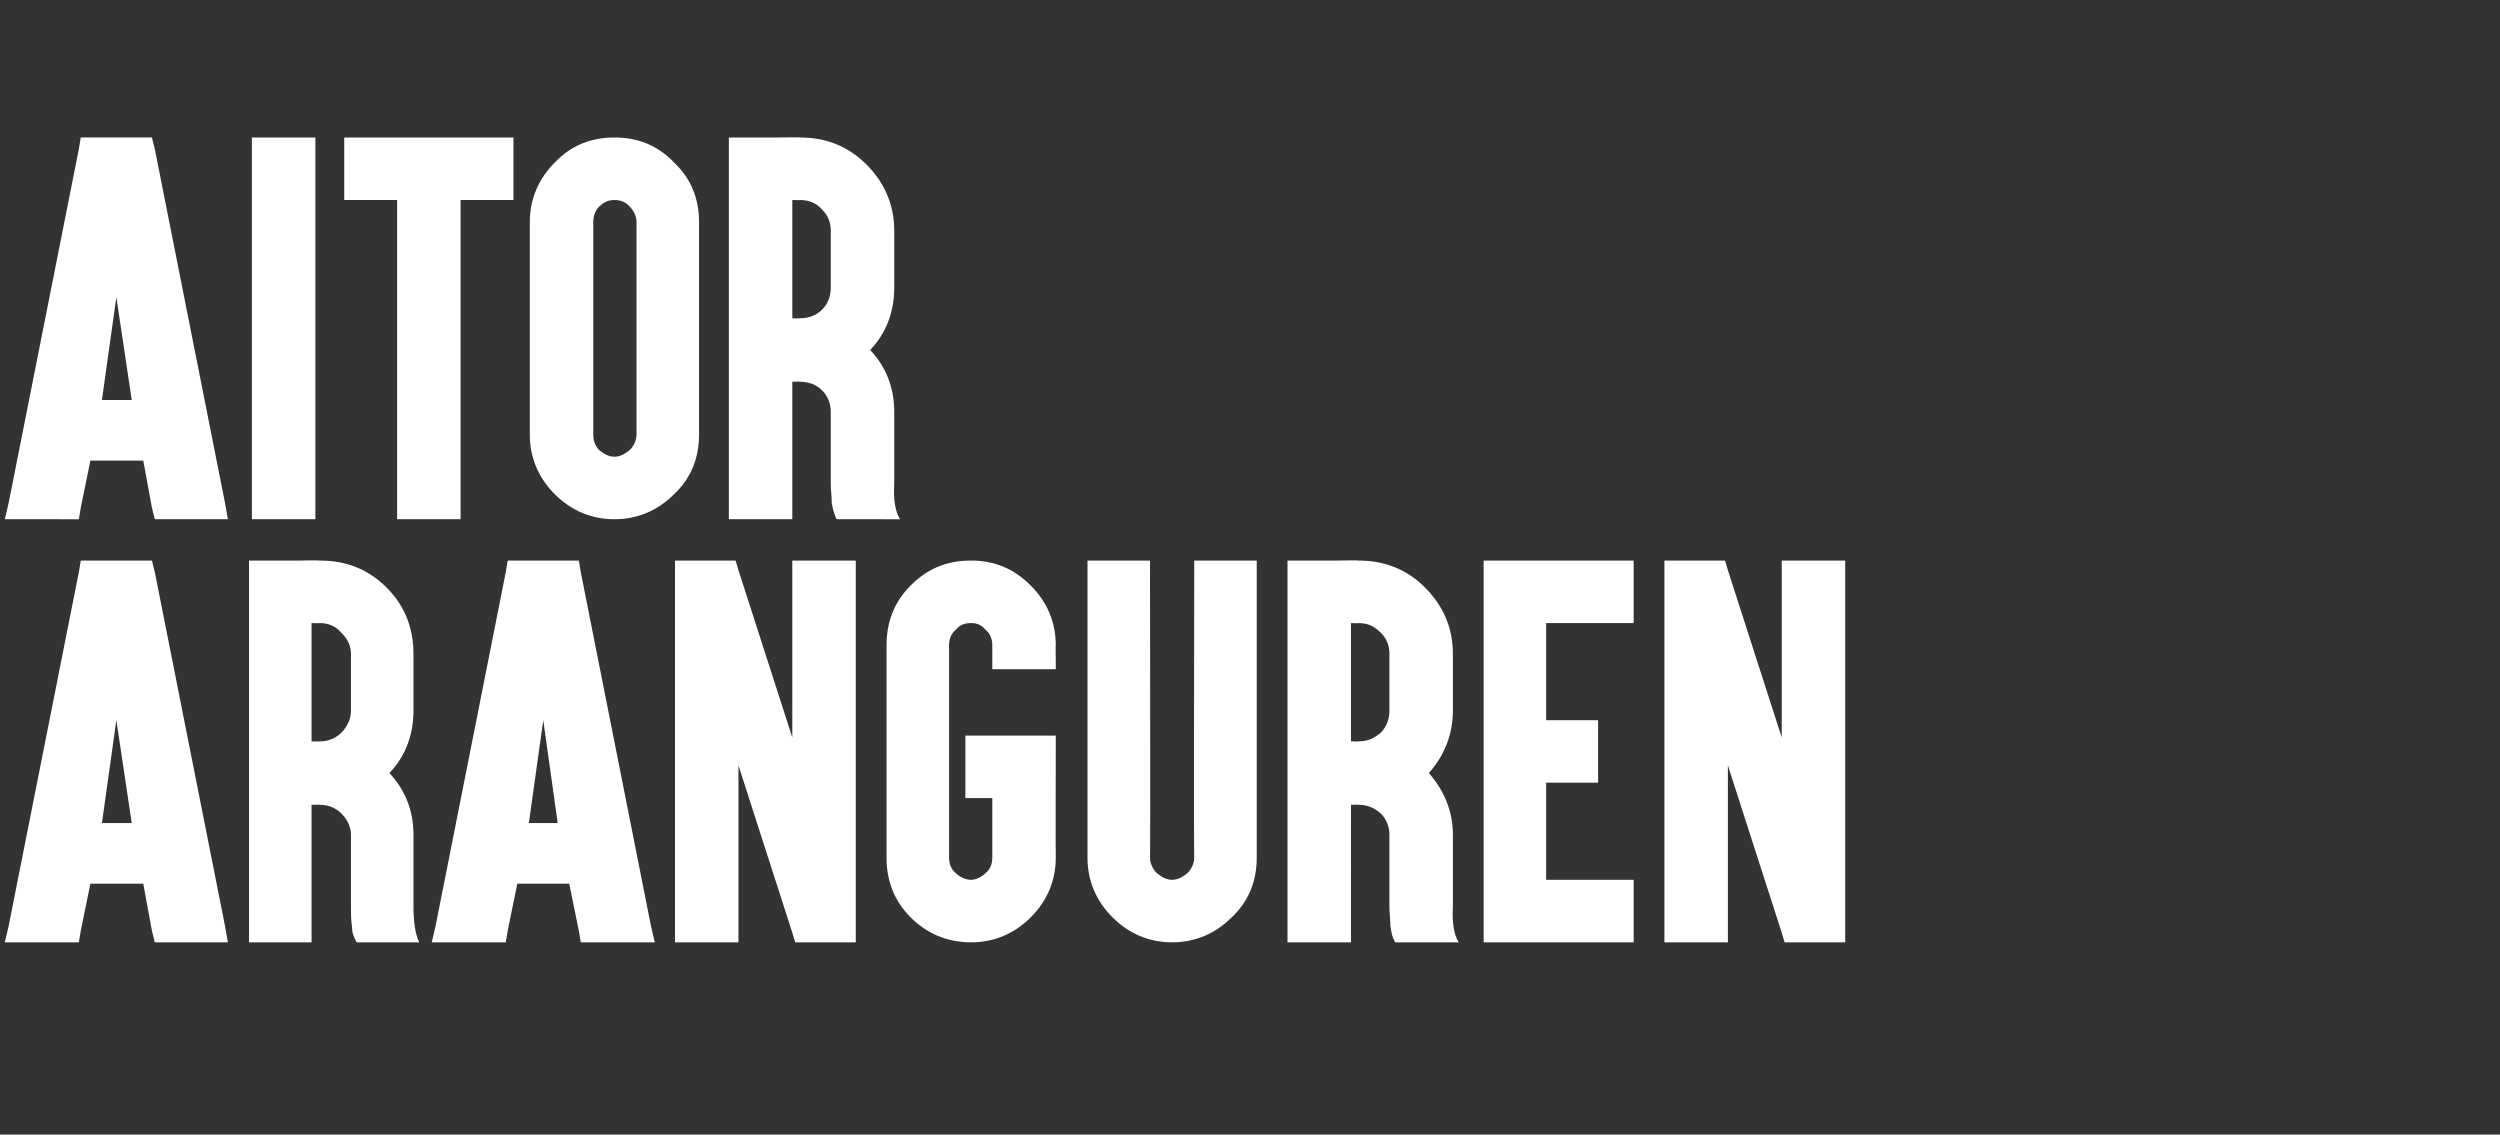 <?xml version="1.0" standalone="no"?><!DOCTYPE svg PUBLIC "-//W3C//DTD SVG 1.1//EN" "http://www.w3.org/Graphics/SVG/1.1/DTD/svg11.dtd"><svg xmlns="http://www.w3.org/2000/svg" version="1.1" width="260px" height="118px" viewBox="0 0 260 118"><rect x="0" y="0" width="260" height="118" fill="#333333" stroke="none"/><desc>AITOR ARANGUREN</desc><defs/><g id="Polygon35787"><path d="m12.1 74.9l-1.5 10.7h3.1l-1.6-10.7zm-2.7 17l-1 4.9l-.2 1.2H.5l.4-1.7l7.3-36.8l.2-1.2h7.4l.3 1.2l7.3 36.8l.3 1.7h-7.6l-.3-1.2l-.9-4.9H9.4zm1.4-7.1l1.3-6.7l-1.3 6.7zM27.3 98h-1.4V58.3h5.1s2.27-.04 2.3 0c2.7 0 5 .9 6.9 2.8C42.1 63 43 65.3 43 68v5.9c0 2.5-.8 4.7-2.5 6.5c1.7 1.8 2.5 4 2.5 6.4v7.5c0 1.6.2 2.9.6 3.7h-6.5c-.3-.5-.5-1-.5-1.7c-.1-.7-.1-1.3-.1-2v-7.5c0-.8-.4-1.6-1-2.2c-.6-.6-1.4-.9-2.2-.9c-.03-.03-.9 0-.9 0V98h-5.1zm5.1-20.9s.87.03.9 0c.8 0 1.6-.3 2.2-.9c.6-.6 1-1.4 1-2.3V68c0-.9-.4-1.6-1-2.2c-.6-.7-1.4-1-2.2-1c-.03.03-.9 0-.9 0v12.3zm24.1-2.2L55 85.6h3l-1.5-10.7zm-2.7 17l-1 4.9l-.2 1.2h-7.7l.4-1.7l7.3-36.8l.2-1.2h7.4l.2 1.2l7.3 36.8l.4 1.7h-7.7l-.2-1.2l-1-4.9h-5.4zm1.4-7.1l1.3-6.7l-1.3 6.7zm15-25.1v-1.4h6.3l.3 1l5.6 17.4V58.3h6.6V98h-6.3l-.3-1l-5.6-17.4V98h-6.6V59.7zm37 1.2c1.7 1.7 2.6 3.8 2.6 6.2c-.03-.01 0 1.6 0 1.6v.9h-6.6v-2.5c0-.6-.2-1.2-.7-1.6c-.4-.5-.9-.7-1.5-.7c-.7 0-1.2.2-1.6.7c-.5.4-.7 1-.7 1.6v22.1c0 .6.2 1.2.7 1.6c.4.4 1 .7 1.6.7c.5 0 1.1-.3 1.5-.7c.5-.4.7-1 .7-1.6V83h-2.8v-6.5h9.4v1.4s-.03 11.3 0 11.3c0 2.4-.9 4.5-2.6 6.2c-1.7 1.7-3.8 2.6-6.2 2.6c-2.5 0-4.6-.9-6.3-2.6c-1.7-1.7-2.5-3.8-2.5-6.2V67.1c0-2.4.8-4.5 2.5-6.2c1.8-1.8 3.8-2.6 6.3-2.6c2.4 0 4.4.8 6.2 2.6zm23.5 28.3c0 2.4-.8 4.5-2.6 6.2c-1.7 1.7-3.8 2.6-6.2 2.6c-2.4 0-4.5-.9-6.2-2.6c-1.7-1.7-2.6-3.8-2.6-6.2V58.3h6.5v1.4s.05 29.5 0 29.5c0 .6.3 1.2.7 1.6c.5.4 1 .7 1.6.7c.6 0 1.1-.3 1.6-.7c.4-.4.7-1 .7-1.6c-.05 0 0-29.5 0-29.5v-1.4h6.5v30.9zm4.6 8.8h-1.4V58.3h5.1s2.33-.04 2.3 0c2.7 0 5 .9 6.9 2.8c1.9 1.9 2.9 4.2 2.9 6.9v5.9c0 2.5-.9 4.7-2.5 6.5c1.6 1.8 2.5 4 2.5 6.4v7.5c-.1 1.6.1 2.9.6 3.7h-6.6c-.3-.5-.4-1-.5-1.7c0-.7-.1-1.3-.1-2v-7.5c0-.8-.3-1.6-.9-2.2c-.7-.6-1.4-.9-2.3-.9c.03-.03-.8 0-.8 0V98h-5.2zm5.2-20.9s.83.03.8 0c.9 0 1.6-.3 2.3-.9c.6-.6.9-1.4.9-2.3V68c0-.9-.3-1.6-.9-2.2c-.7-.7-1.4-1-2.3-1c.03.03-.8 0-.8 0v12.3zm28-18.8h1.4v6.5h-9.1v10.1h5.4v6.5h-5.4v10.1h9.1v6.5h-15.6V58.3h14.2zm4.6 1.4v-1.4h6.3l.3 1l5.6 17.4V58.3h6.6V98h-6.3l-.3-1l-5.6-17.4V98h-6.6V59.7z" stroke="none" fill="#fff"/></g><g id="Polygon35786"><path d="m12.1 30.9l-1.5 10.7h3.1l-1.6-10.7zm-2.7 17l-1 4.9l-.2 1.2H.5l.4-1.7l7.3-36.8l.2-1.2h7.4l.3 1.2l7.3 36.8l.3 1.7h-7.6l-.3-1.2l-.9-4.9H9.4zm1.4-7.1l1.3-6.7l-1.3 6.7zm20.6-26.5h1.4V54h-6.6V14.3h5.2zm5.8 6.5h-1.4v-6.5h17.6v6.5h-5.5V54h-6.6V20.8h-4.1zm32.9-3.9c1.8 1.7 2.6 3.8 2.6 6.2v22.1c0 2.4-.8 4.5-2.6 6.2c-1.7 1.7-3.8 2.6-6.2 2.6c-2.4 0-4.5-.9-6.2-2.6c-1.7-1.7-2.6-3.8-2.6-6.2V23.1c0-2.4.9-4.5 2.6-6.2c1.7-1.8 3.8-2.6 6.2-2.6c2.4 0 4.5.8 6.2 2.6zm-7.8 4.6c-.4.4-.6 1-.6 1.6v22.1c0 .6.2 1.2.6 1.6c.5.4 1 .7 1.6.7c.6 0 1.1-.3 1.6-.7c.4-.4.7-1 .7-1.6V23.1c0-.6-.3-1.2-.7-1.6c-.4-.5-1-.7-1.6-.7c-.6 0-1.1.2-1.6.7zM77.2 54h-1.4V14.3h5.2s2.24-.04 2.2 0c2.7 0 5 .9 6.9 2.8C92 19 93 21.3 93 24v5.9c0 2.5-.8 4.7-2.5 6.5c1.7 1.8 2.5 4 2.5 6.4v7.5c-.1 1.6.1 2.9.6 3.7H87c-.2-.5-.4-1-.5-1.7c0-.7-.1-1.3-.1-2v-7.5c0-.8-.3-1.6-.9-2.2c-.6-.6-1.4-.9-2.3-.9c.04-.03-.8 0-.8 0V54h-5.2zm5.2-20.9s.84.03.8 0c.9 0 1.7-.3 2.3-.9c.6-.6.9-1.4.9-2.3V24c0-.9-.3-1.6-.9-2.2c-.6-.7-1.4-1-2.3-1c.04.03-.8 0-.8 0v12.3z" stroke="none" fill="#fff"/></g></svg>